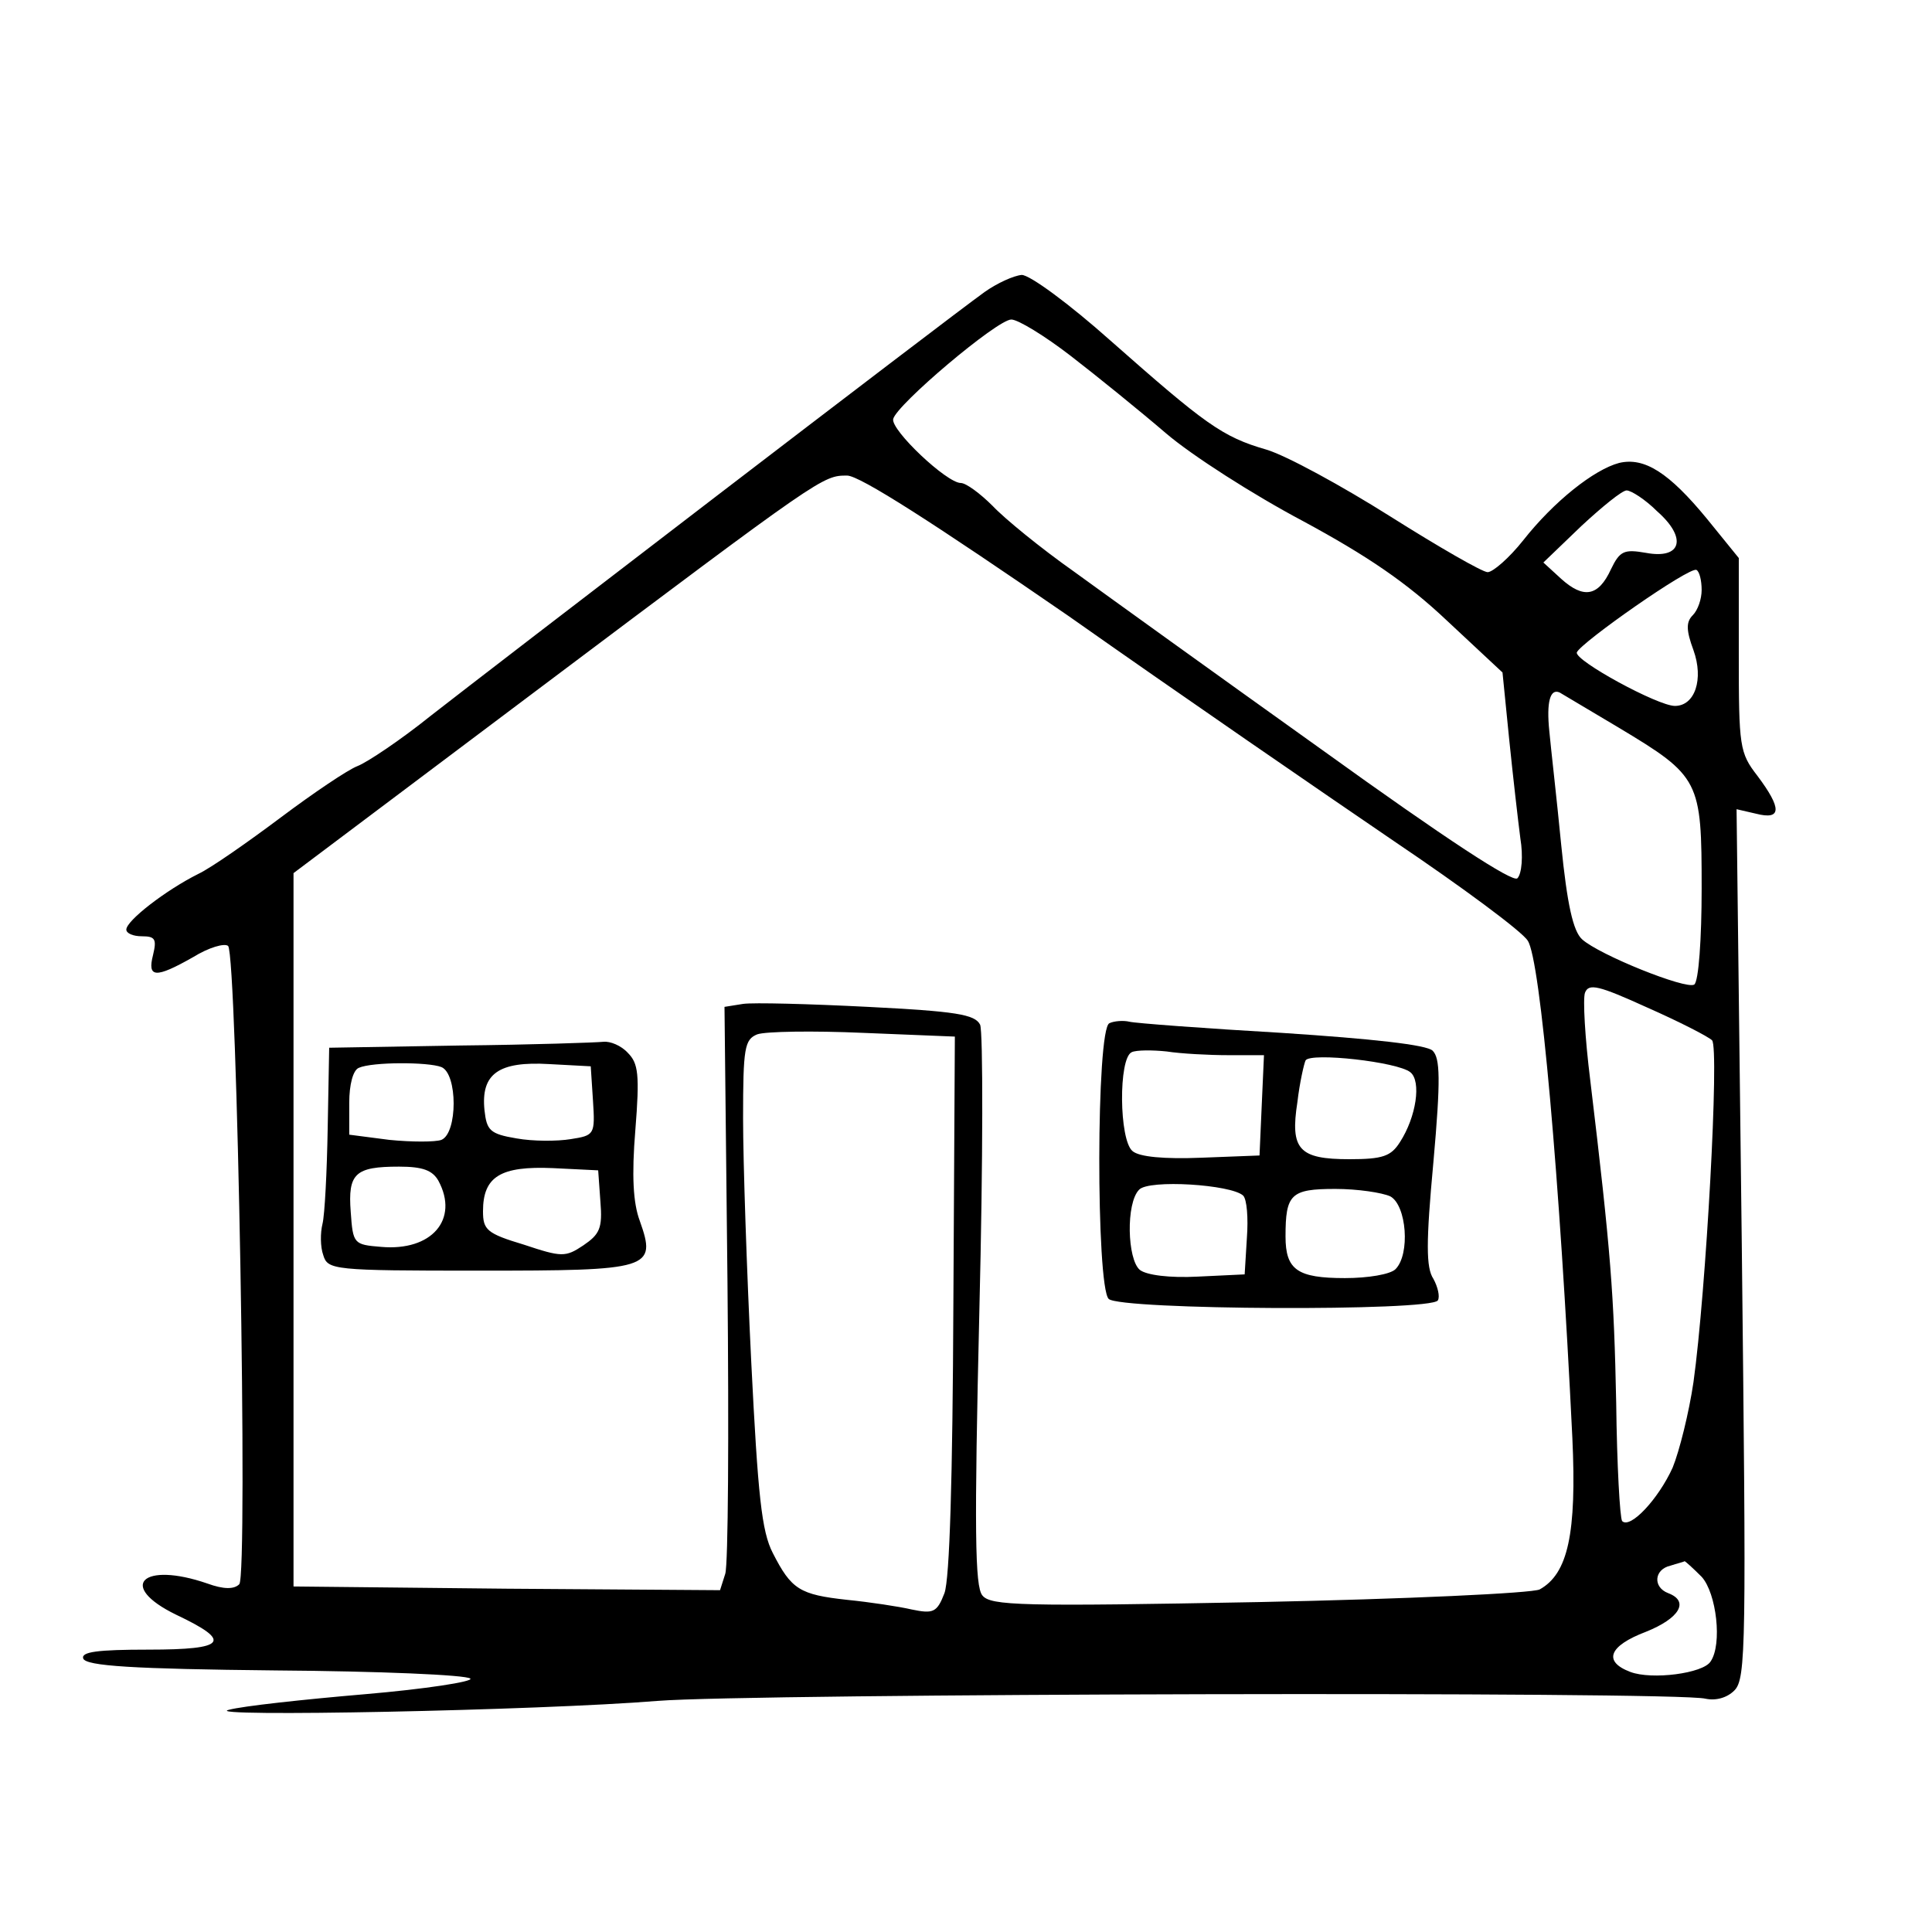 <?xml version="1.0" standalone="no"?>
<!DOCTYPE svg PUBLIC "-//W3C//DTD SVG 20010904//EN"
 "http://www.w3.org/TR/2001/REC-SVG-20010904/DTD/svg10.dtd">
<svg version="1.0" xmlns="http://www.w3.org/2000/svg"
 width="260pt" height="260pt" viewBox="0 0 260 260"
 preserveAspectRatio="xMidYMid meet">
<g transform="translate(0,260) scale(0.1,-0.1)"
fill="#000000" stroke="none">
<path d="M1325 2207 c-53 -38 -667 -509 -745 -570 -41 -33 -86 -63 -99 -68
-13 -5 -59 -36 -103 -69 -44 -33 -94 -68 -111 -76 -44 -22 -97 -63 -97 -75 0
-5 9 -9 21 -9 18 0 20 -4 15 -25 -8 -31 3 -32 54 -3 21 13 42 19 47 15 12 -13
27 -847 15 -859 -7 -7 -21 -7 -43 1 -87 30 -122 -3 -42 -42 76 -36 68 -47 -37
-47 -69 0 -91 -3 -88 -12 4 -10 66 -14 259 -16 139 -1 257 -6 262 -11 4 -4
-60 -14 -142 -21 -82 -7 -165 -16 -183 -21 -42 -10 417 -1 577 12 124 10 1371
13 1410 3 14 -3 29 1 39 11 16 16 16 61 10 602 l-7 584 26 -6 c35 -9 35 7 2
51 -24 31 -25 39 -25 163 l0 130 -43 53 c-51 62 -84 83 -118 75 -34 -9 -88
-52 -129 -104 -19 -24 -41 -43 -48 -43 -7 0 -66 34 -131 75 -65 41 -140 82
-167 90 -59 17 -82 34 -210 147 -55 49 -108 88 -119 88 -11 -1 -33 -11 -50
-23z m116 -86 c35 -27 93 -74 128 -104 35 -30 118 -83 184 -118 87 -47 140
-83 194 -134 l75 -70 9 -90 c5 -49 12 -110 15 -133 4 -24 2 -48 -4 -54 -6 -6
-95 52 -263 173 -140 100 -290 208 -334 240 -44 31 -93 71 -109 88 -17 17 -36
31 -43 31 -19 0 -94 71 -91 86 4 19 140 134 159 134 9 0 45 -22 80 -49z m-3
-350 c149 -105 347 -241 438 -303 92 -62 173 -122 180 -134 17 -25 43 -319 60
-669 6 -129 -6 -183 -44 -204 -10 -5 -180 -13 -378 -17 -319 -6 -361 -5 -372
9 -10 12 -11 87 -4 384 5 202 5 375 1 384 -7 14 -33 18 -151 24 -79 4 -154 6
-168 4 l-25 -4 4 -370 c2 -204 1 -381 -3 -393 l-7 -22 -287 2 -287 3 0 480 0
480 330 248 c382 287 382 287 415 287 17 0 118 -65 298 -189z m792 141 c41
-36 33 -65 -15 -56 -29 5 -35 3 -47 -22 -17 -37 -37 -40 -67 -13 l-24 22 51
49 c28 26 55 48 61 48 6 0 25 -12 41 -28z m60 -106 c0 -12 -5 -27 -12 -34 -9
-9 -9 -20 1 -47 14 -39 2 -75 -25 -75 -23 0 -135 61 -132 72 5 13 152 116 161
111 4 -2 7 -14 7 -27z m-112 -185 c110 -66 112 -71 112 -217 0 -67 -4 -125
-10 -129 -11 -7 -128 40 -151 61 -12 11 -20 47 -28 127 -6 62 -14 131 -16 153
-4 39 1 58 14 52 3 -2 39 -23 79 -47z m126 -421 c10 -10 -8 -338 -25 -460 -6
-41 -19 -93 -28 -115 -19 -42 -57 -83 -68 -72 -3 4 -7 75 -8 159 -3 146 -7
202 -35 435 -7 56 -10 109 -7 117 5 13 18 10 84 -20 43 -19 82 -39 87 -44z
m-1021 -355 c-1 -235 -5 -370 -12 -389 -10 -26 -15 -28 -44 -22 -17 4 -57 10
-87 13 -64 7 -75 14 -100 63 -15 29 -20 77 -29 257 -6 122 -11 269 -11 328 0
95 2 106 19 113 11 4 75 5 143 2 l123 -5 -2 -360z m1007 -367 c20 -22 28 -91
12 -114 -10 -16 -79 -25 -108 -14 -37 14 -29 35 21 54 45 18 59 41 30 52 -21
8 -19 32 3 37 9 3 18 5 19 6 1 0 11 -9 23 -21z"/>
<path d="M1493 1223 c-18 -7 -18 -354 -1 -371 15 -15 434 -17 443 -2 3 5 0 18
-6 29 -10 15 -10 49 0 157 10 112 9 140 -1 150 -8 8 -81 16 -203 24 -104 6
-197 13 -205 15 -8 2 -21 1 -27 -2z m160 -43 l48 0 -3 -67 -3 -68 -78 -3 c-50
-2 -84 1 -93 9 -18 15 -19 125 -1 133 6 3 28 3 47 1 19 -3 57 -5 83 -5z m245
-23 c15 -12 8 -60 -14 -94 -12 -19 -23 -23 -68 -23 -68 0 -80 13 -70 77 3 26
9 52 11 56 7 11 124 -2 141 -16z m-225 -166 c5 -5 7 -30 5 -57 l-3 -49 -63 -3
c-38 -2 -69 2 -78 9 -17 14 -19 90 -1 108 13 14 124 7 140 -8z m198 -1 c22
-12 27 -78 7 -98 -7 -7 -37 -12 -68 -12 -64 0 -80 11 -80 56 0 57 7 64 67 64
30 0 63 -5 74 -10z"/>
<path d="M619 1193 l-176 -3 -2 -108 c-1 -59 -4 -117 -7 -129 -3 -12 -3 -31 1
-42 6 -20 13 -21 209 -21 232 0 240 2 217 67 -9 24 -11 61 -6 122 6 75 4 90
-10 104 -9 10 -24 16 -33 15 -9 -1 -96 -4 -193 -5z m-25 -29 c22 -9 22 -89 0
-98 -8 -3 -40 -3 -70 0 l-54 7 0 43 c0 24 5 44 13 47 18 8 93 8 111 1z m204
-45 c3 -46 2 -47 -30 -52 -18 -3 -51 -3 -73 1 -36 6 -40 11 -43 38 -5 49 19
66 87 62 l56 -3 3 -46z m-208 -108 c28 -52 -9 -95 -77 -89 -37 3 -38 4 -41 47
-4 52 6 61 65 61 32 0 45 -5 53 -19z m218 -28 c3 -36 -1 -44 -23 -59 -24 -16
-29 -16 -80 1 -50 15 -55 20 -55 45 0 47 24 61 94 58 l61 -3 3 -42z"/>
</g>
</svg>

